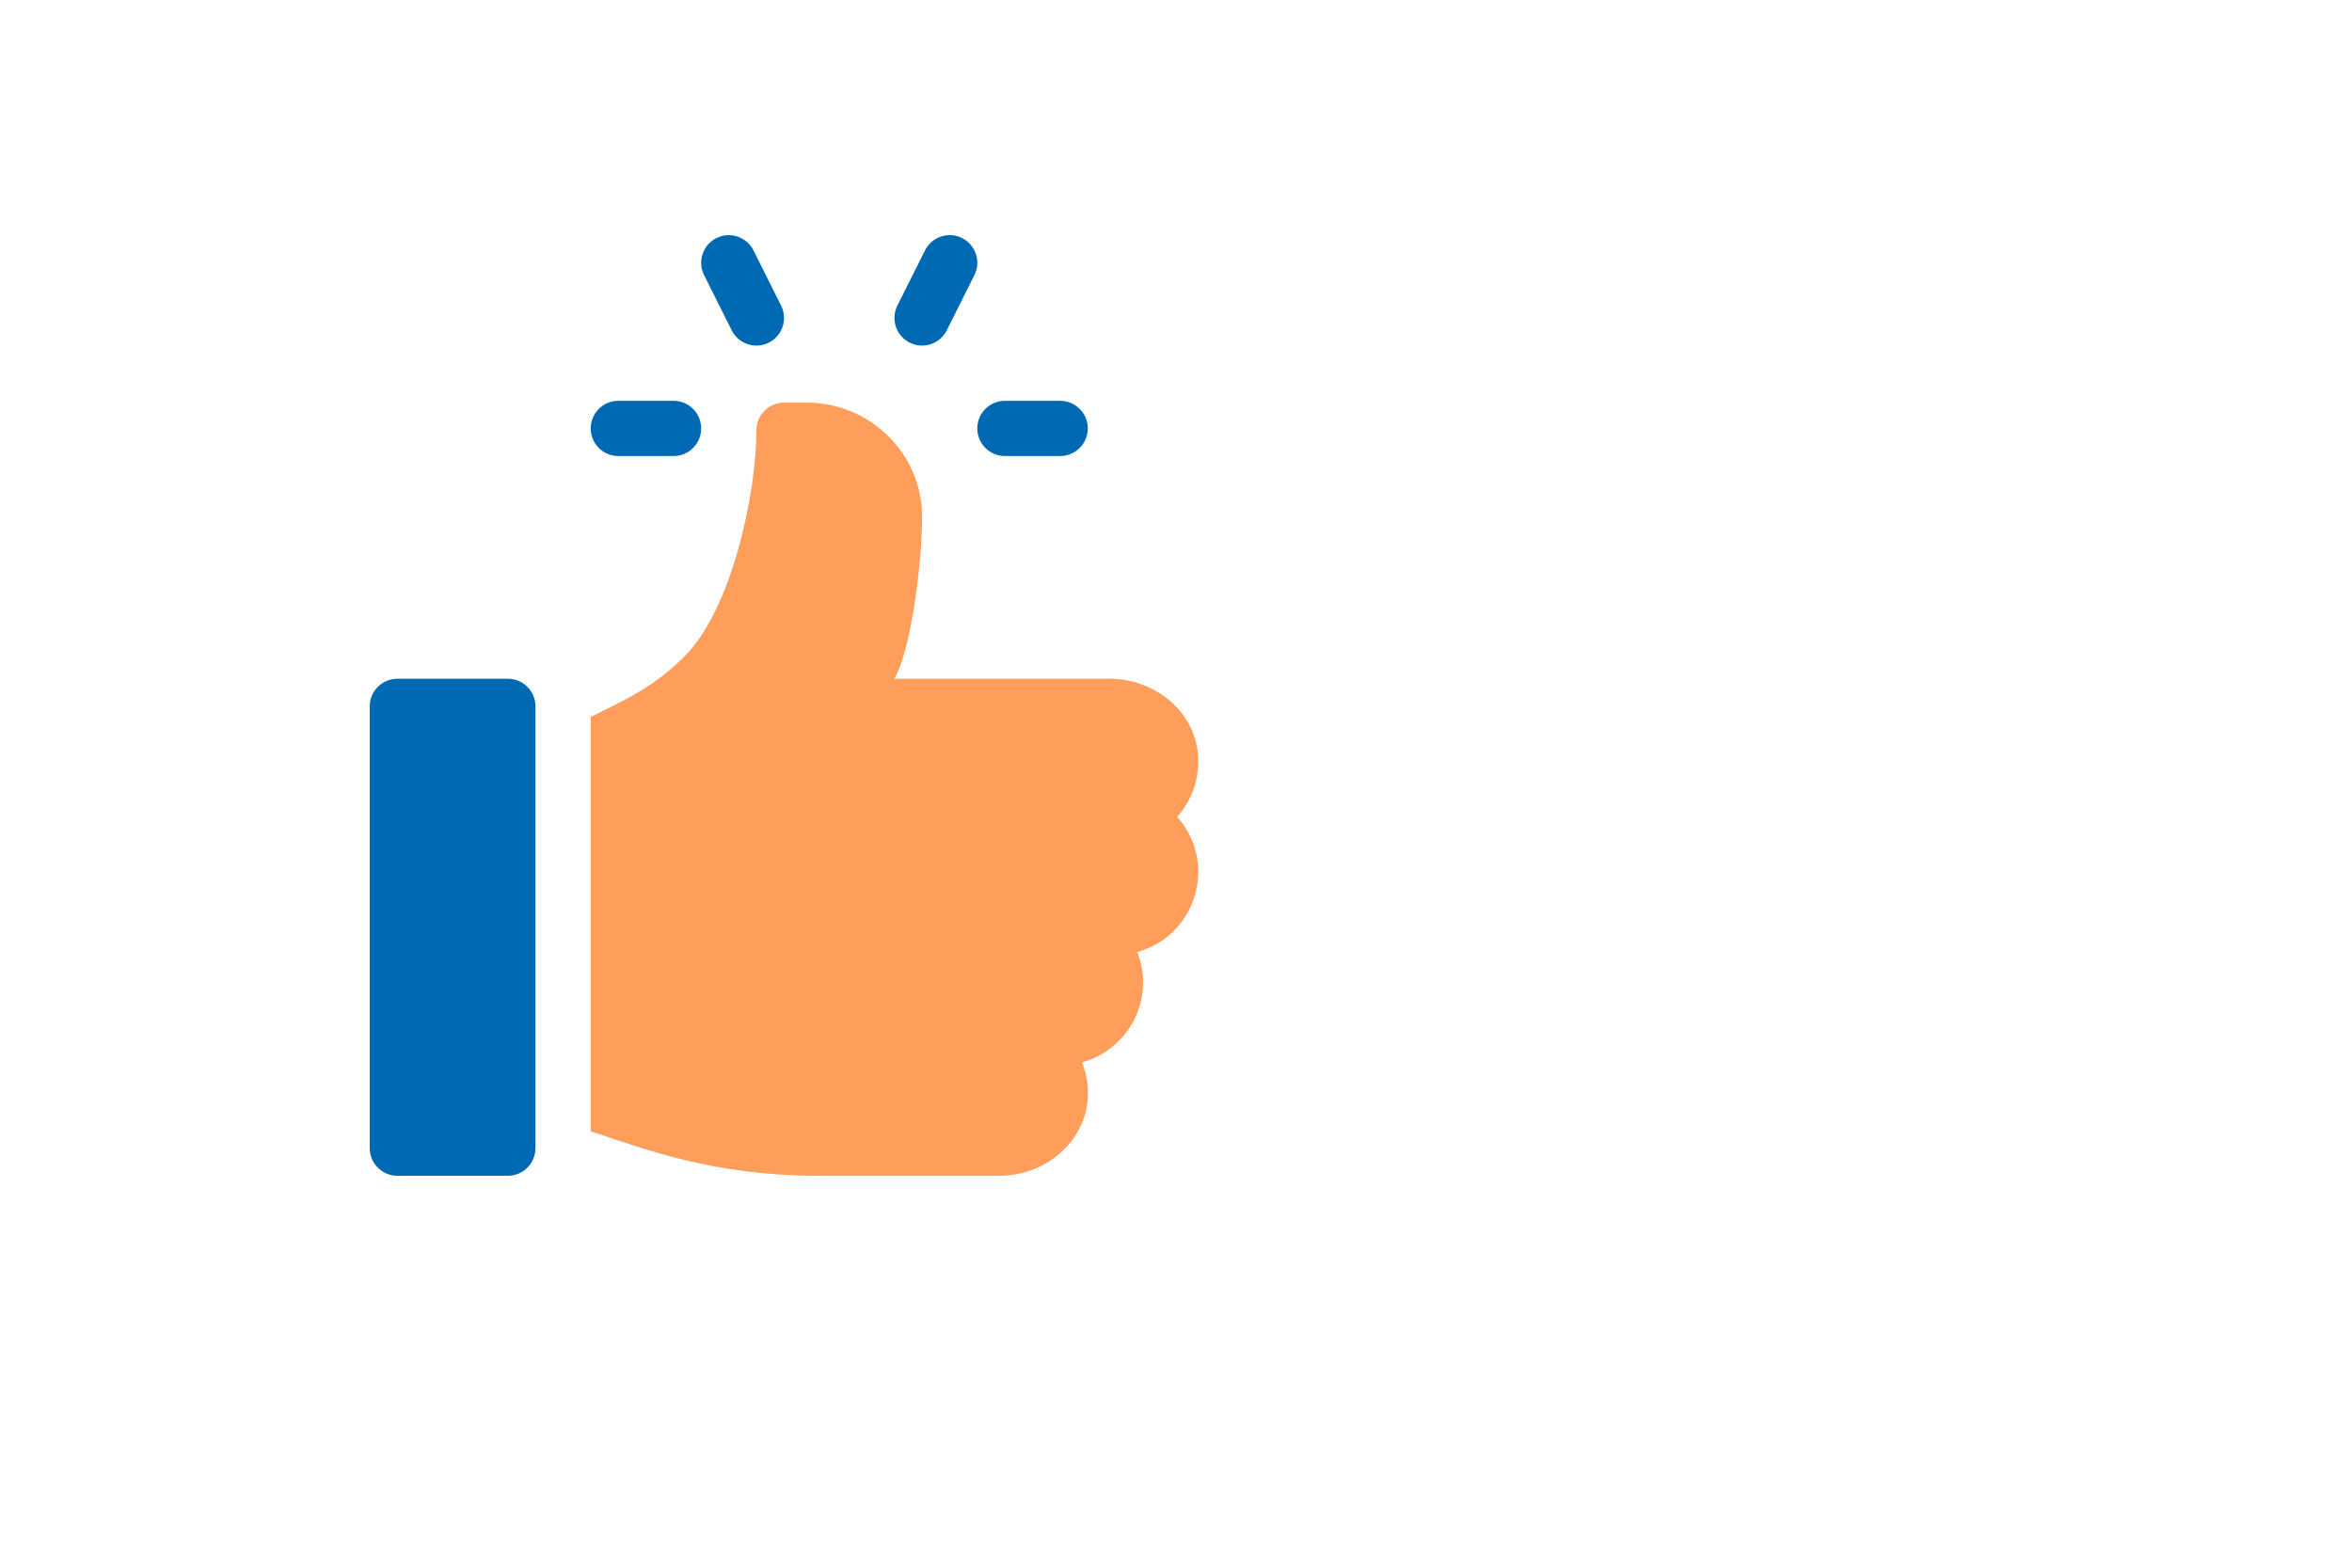 <?xml version="1.0" encoding="UTF-8"?> <svg xmlns="http://www.w3.org/2000/svg" width="90" height="60" viewBox="0 0 90 60" fill="none"> <g filter="url(#filter0_d_493_10403)"> <circle cx="30" cy="30" r="30" fill="white"></circle> </g> <path d="M40.567 15.34H38.453C37.869 15.34 37.397 15.813 37.397 16.397C37.397 16.981 37.869 17.454 38.453 17.454H40.567C41.151 17.454 41.624 16.981 41.624 16.397C41.623 15.813 41.151 15.34 40.567 15.34Z" fill="#0069B4"></path> <path d="M29.889 11.697L28.833 9.584C28.57 9.061 27.937 8.852 27.415 9.111C26.892 9.372 26.681 10.007 26.942 10.529L27.999 12.643C28.259 13.163 28.891 13.376 29.417 13.115C29.939 12.854 30.15 12.219 29.889 11.697Z" fill="#0069B4"></path> <path d="M36.813 9.111C36.293 8.852 35.656 9.061 35.395 9.584L34.338 11.697C34.077 12.219 34.289 12.854 34.811 13.115C35.338 13.377 35.969 13.161 36.229 12.643L37.286 10.529C37.547 10.007 37.335 9.372 36.813 9.111Z" fill="#0069B4"></path> <path d="M25.774 15.34H23.66C23.076 15.34 22.604 15.813 22.604 16.397C22.604 16.981 23.076 17.454 23.66 17.454H25.774C26.358 17.454 26.831 16.981 26.831 16.397C26.831 15.813 26.358 15.34 25.774 15.34Z" fill="#0069B4"></path> <path d="M19.432 25.978H15.205C14.622 25.978 14.148 26.451 14.148 27.035V43.943C14.148 44.527 14.622 45 15.205 45H19.432C20.016 45 20.489 44.527 20.489 43.943V27.035C20.489 26.451 20.016 25.978 19.432 25.978Z" fill="#0069B4"></path> <path d="M45.831 28.779C45.645 27.14 44.114 25.978 42.464 25.978H34.225C34.925 24.724 35.301 21.178 35.284 19.73C35.257 17.332 33.271 15.41 30.873 15.41H30.001C29.417 15.41 28.944 15.883 28.944 16.467C28.944 18.911 27.993 23.322 26.198 25.116C24.99 26.324 23.957 26.762 22.604 27.439V43.295C24.677 43.986 27.309 45 31.32 45H38.233C40.511 45 42.285 42.89 41.402 40.661C42.747 40.295 43.739 39.062 43.739 37.602C43.739 37.191 43.659 36.797 43.516 36.434C45.782 35.817 46.616 33.019 45.043 31.262C45.621 30.616 45.94 29.733 45.831 28.779Z" fill="#FF9D5A"></path> <defs> <filter id="filter0_d_493_10403" x="-30" y="-20" width="120" height="120" filterUnits="userSpaceOnUse" color-interpolation-filters="sRGB"> <feFlood flood-opacity="0" result="BackgroundImageFix"></feFlood> <feColorMatrix in="SourceAlpha" type="matrix" values="0 0 0 0 0 0 0 0 0 0 0 0 0 0 0 0 0 0 127 0" result="hardAlpha"></feColorMatrix> <feOffset dy="10"></feOffset> <feGaussianBlur stdDeviation="15"></feGaussianBlur> <feColorMatrix type="matrix" values="0 0 0 0 0.184 0 0 0 0 0.165 0 0 0 0 0.518 0 0 0 0.04 0"></feColorMatrix> <feBlend mode="normal" in2="BackgroundImageFix" result="effect1_dropShadow_493_10403"></feBlend> <feBlend mode="normal" in="SourceGraphic" in2="effect1_dropShadow_493_10403" result="shape"></feBlend> </filter> </defs> </svg> 
